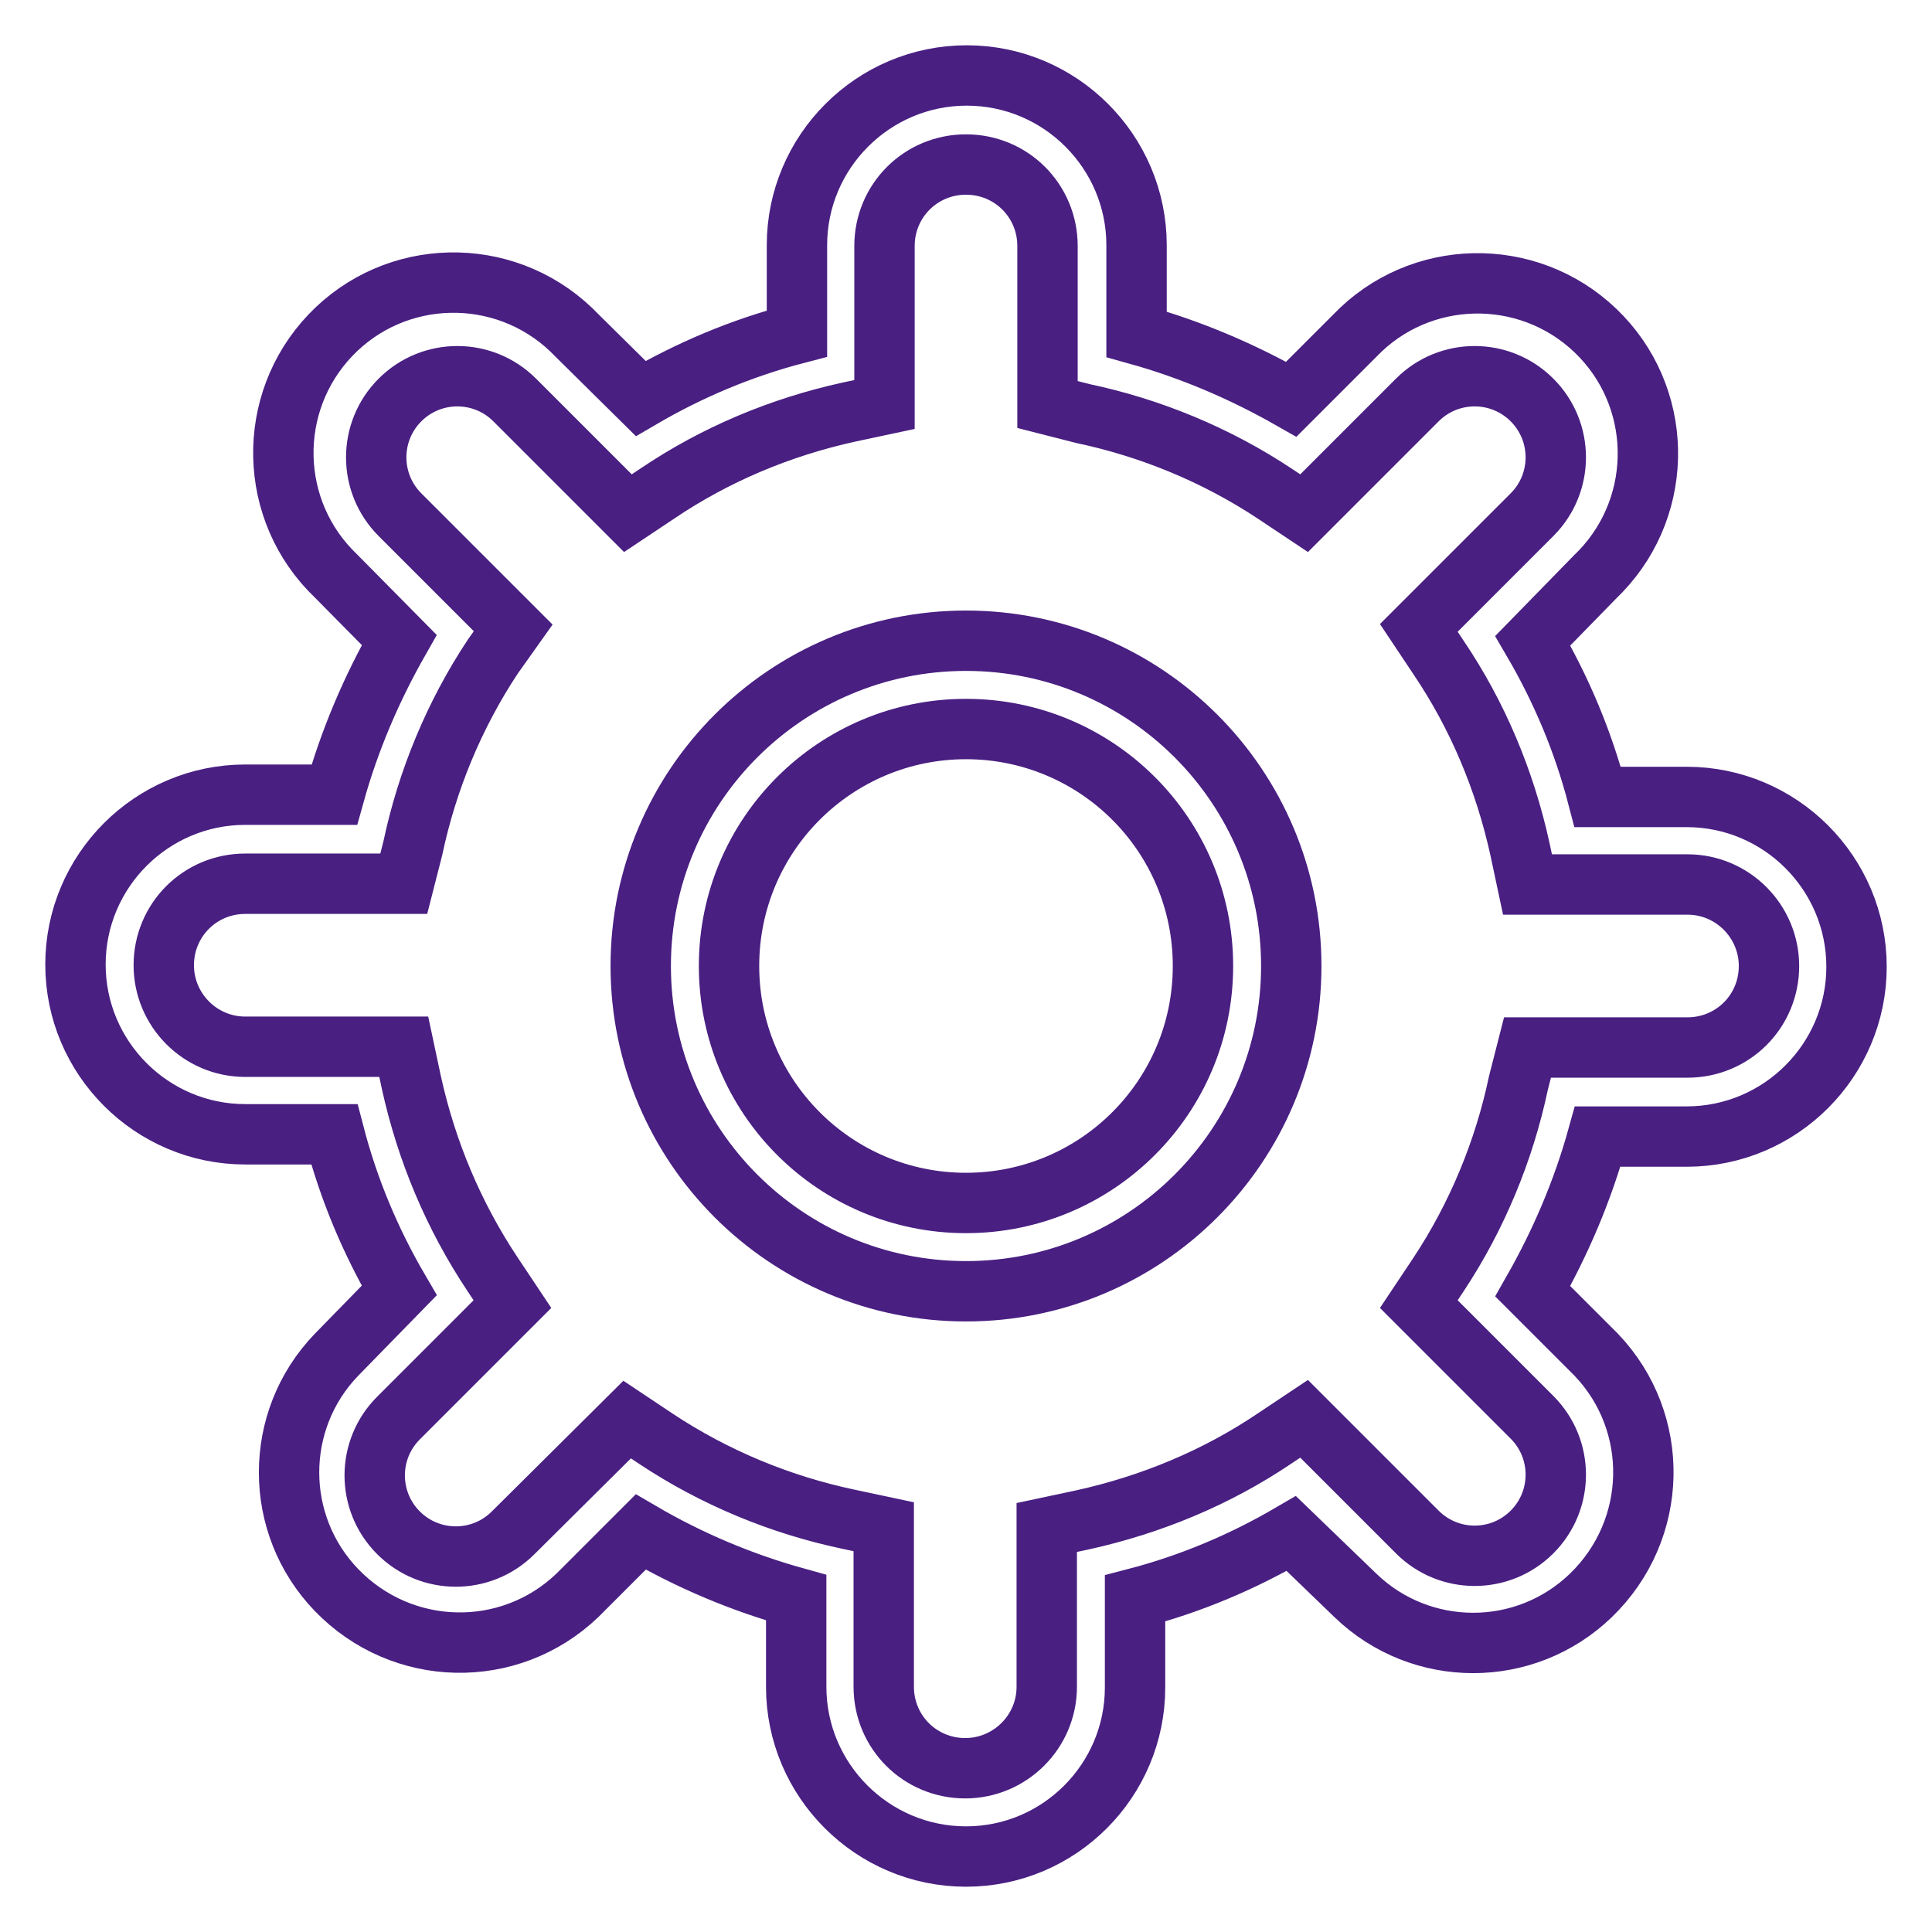 <?xml version="1.0" encoding="utf-8"?>
<!-- Svg Vector Icons : http://www.onlinewebfonts.com/icon -->
<!DOCTYPE svg PUBLIC "-//W3C//DTD SVG 1.1//EN" "http://www.w3.org/Graphics/SVG/1.1/DTD/svg11.dtd">
<svg version="1.1" xmlns="http://www.w3.org/2000/svg" xmlns:xlink="http://www.w3.org/1999/xlink" x="0px" y="0px" viewBox="0 0 256 256" enable-background="new 0 0 256 256" xml:space="preserve">
<g> <path stroke-width="8" fill-opacity="0" stroke="#491f82"  d="M128,171.1c-23.8,0-43.1-19.3-43.1-43.1c0-23.8,19.3-43.1,43.1-43.1c23.8,0,43.1,19.3,43.1,43.1l0,0 C171.1,151.8,151.8,171.1,128,171.1z M128,96.6c-17.3,0-31.4,14-31.4,31.4c0,17.3,14,31.4,31.4,31.4c17.3,0,31.4-14,31.4-31.4 C159.4,110.6,145.3,96.6,128,96.6L128,96.6L128,96.6z"/> <path stroke-width="8" fill-opacity="0" stroke="#491f82"  d="M128,246c-12.4,0-22.5-10.1-22.5-22.5v-11.8c-7.2-2-14.1-4.9-20.6-8.7l-8.4,8.4c-9,8.6-23.2,8.3-31.9-0.7 c-8.4-8.7-8.4-22.5,0-31.2l8.3-8.5c-3.8-6.5-6.7-13.4-8.6-20.7H32.5c-12.4,0-22.5-10.1-22.5-22.5c0-12.4,10.1-22.5,22.5-22.5h11.8 c2-7.2,4.9-14,8.6-20.5l-8.4-8.5c-9-8.6-9.3-22.9-0.7-31.9c8.6-9,22.9-9.3,31.9-0.7c0.2,0.2,0.4,0.4,0.7,0.7l8.5,8.4 c6.5-3.8,13.4-6.7,20.7-8.6V32.5c0-12.4,10.1-22.5,22.5-22.5c12.4,0,22.5,10.1,22.5,22.5v11.8c7.2,2,14,4.9,20.5,8.6l8.4-8.4 c8.6-9,22.9-9.3,31.9-0.7c9,8.6,9.3,22.9,0.7,31.9c-0.2,0.2-0.4,0.4-0.7,0.7l-8.3,8.5c3.8,6.5,6.7,13.4,8.6,20.7h11.8 c12.4,0,22.5,10.1,22.5,22.5s-10.1,22.5-22.5,22.5h-11.8c-2,7.2-4.9,14-8.6,20.5l8.4,8.4c8.6,9,8.3,23.2-0.7,31.9 c-8.7,8.4-22.5,8.4-31.2,0l-8.5-8.2c-6.5,3.8-13.4,6.7-20.7,8.6v11.8C150.4,235.9,140.4,246,128,246z M83.1,188.1l3.9,2.6 c7.7,5.1,16.4,8.7,25.4,10.6l4.7,1v21.2c0,6,4.8,10.8,10.8,10.8c5.9,0,10.8-4.8,10.8-10.8v-21.1l4.7-1c9.1-2,17.8-5.6,25.5-10.8 l3.9-2.6l15,15c4.2,4.2,11,4.2,15.2,0c4.2-4.2,4.2-11,0-15.2l-15-15l2.6-3.9c5.1-7.7,8.7-16.4,10.6-25.4l1.2-4.7h21.2 c6,0,10.8-4.8,10.8-10.8c0-5.9-4.8-10.8-10.8-10.8h-21.2l-1-4.7c-2-9.1-5.6-17.7-10.8-25.4l-2.6-3.9l15-15c4.2-4.2,4.2-11,0-15.2 c-4.2-4.2-11-4.2-15.2,0l-15,15l-3.9-2.6c-7.7-5.1-16.4-8.7-25.4-10.6l-4.7-1.2v-21c0-6-4.8-10.8-10.8-10.8 c-6,0-10.8,4.8-10.8,10.8c0,0,0,0,0,0v21l-4.7,1c-9.1,2-17.7,5.6-25.4,10.8l-3.9,2.6l-15-15c-4.2-4.2-11-4.2-15.2,0 c-4.2,4.2-4.2,11,0,15.2l15,15L65.3,87c-5.1,7.7-8.7,16.4-10.6,25.4l-1.2,4.7h-21c-6,0-10.8,4.8-10.8,10.8 c0,5.9,4.8,10.8,10.8,10.8h21l1,4.7c2,9.1,5.6,17.7,10.8,25.5l2.6,3.9l-15.1,15.1c-4.2,4.2-4.2,11,0,15.2c4.2,4.2,11,4.2,15.2,0 L83.1,188.1z"/></g>
</svg>